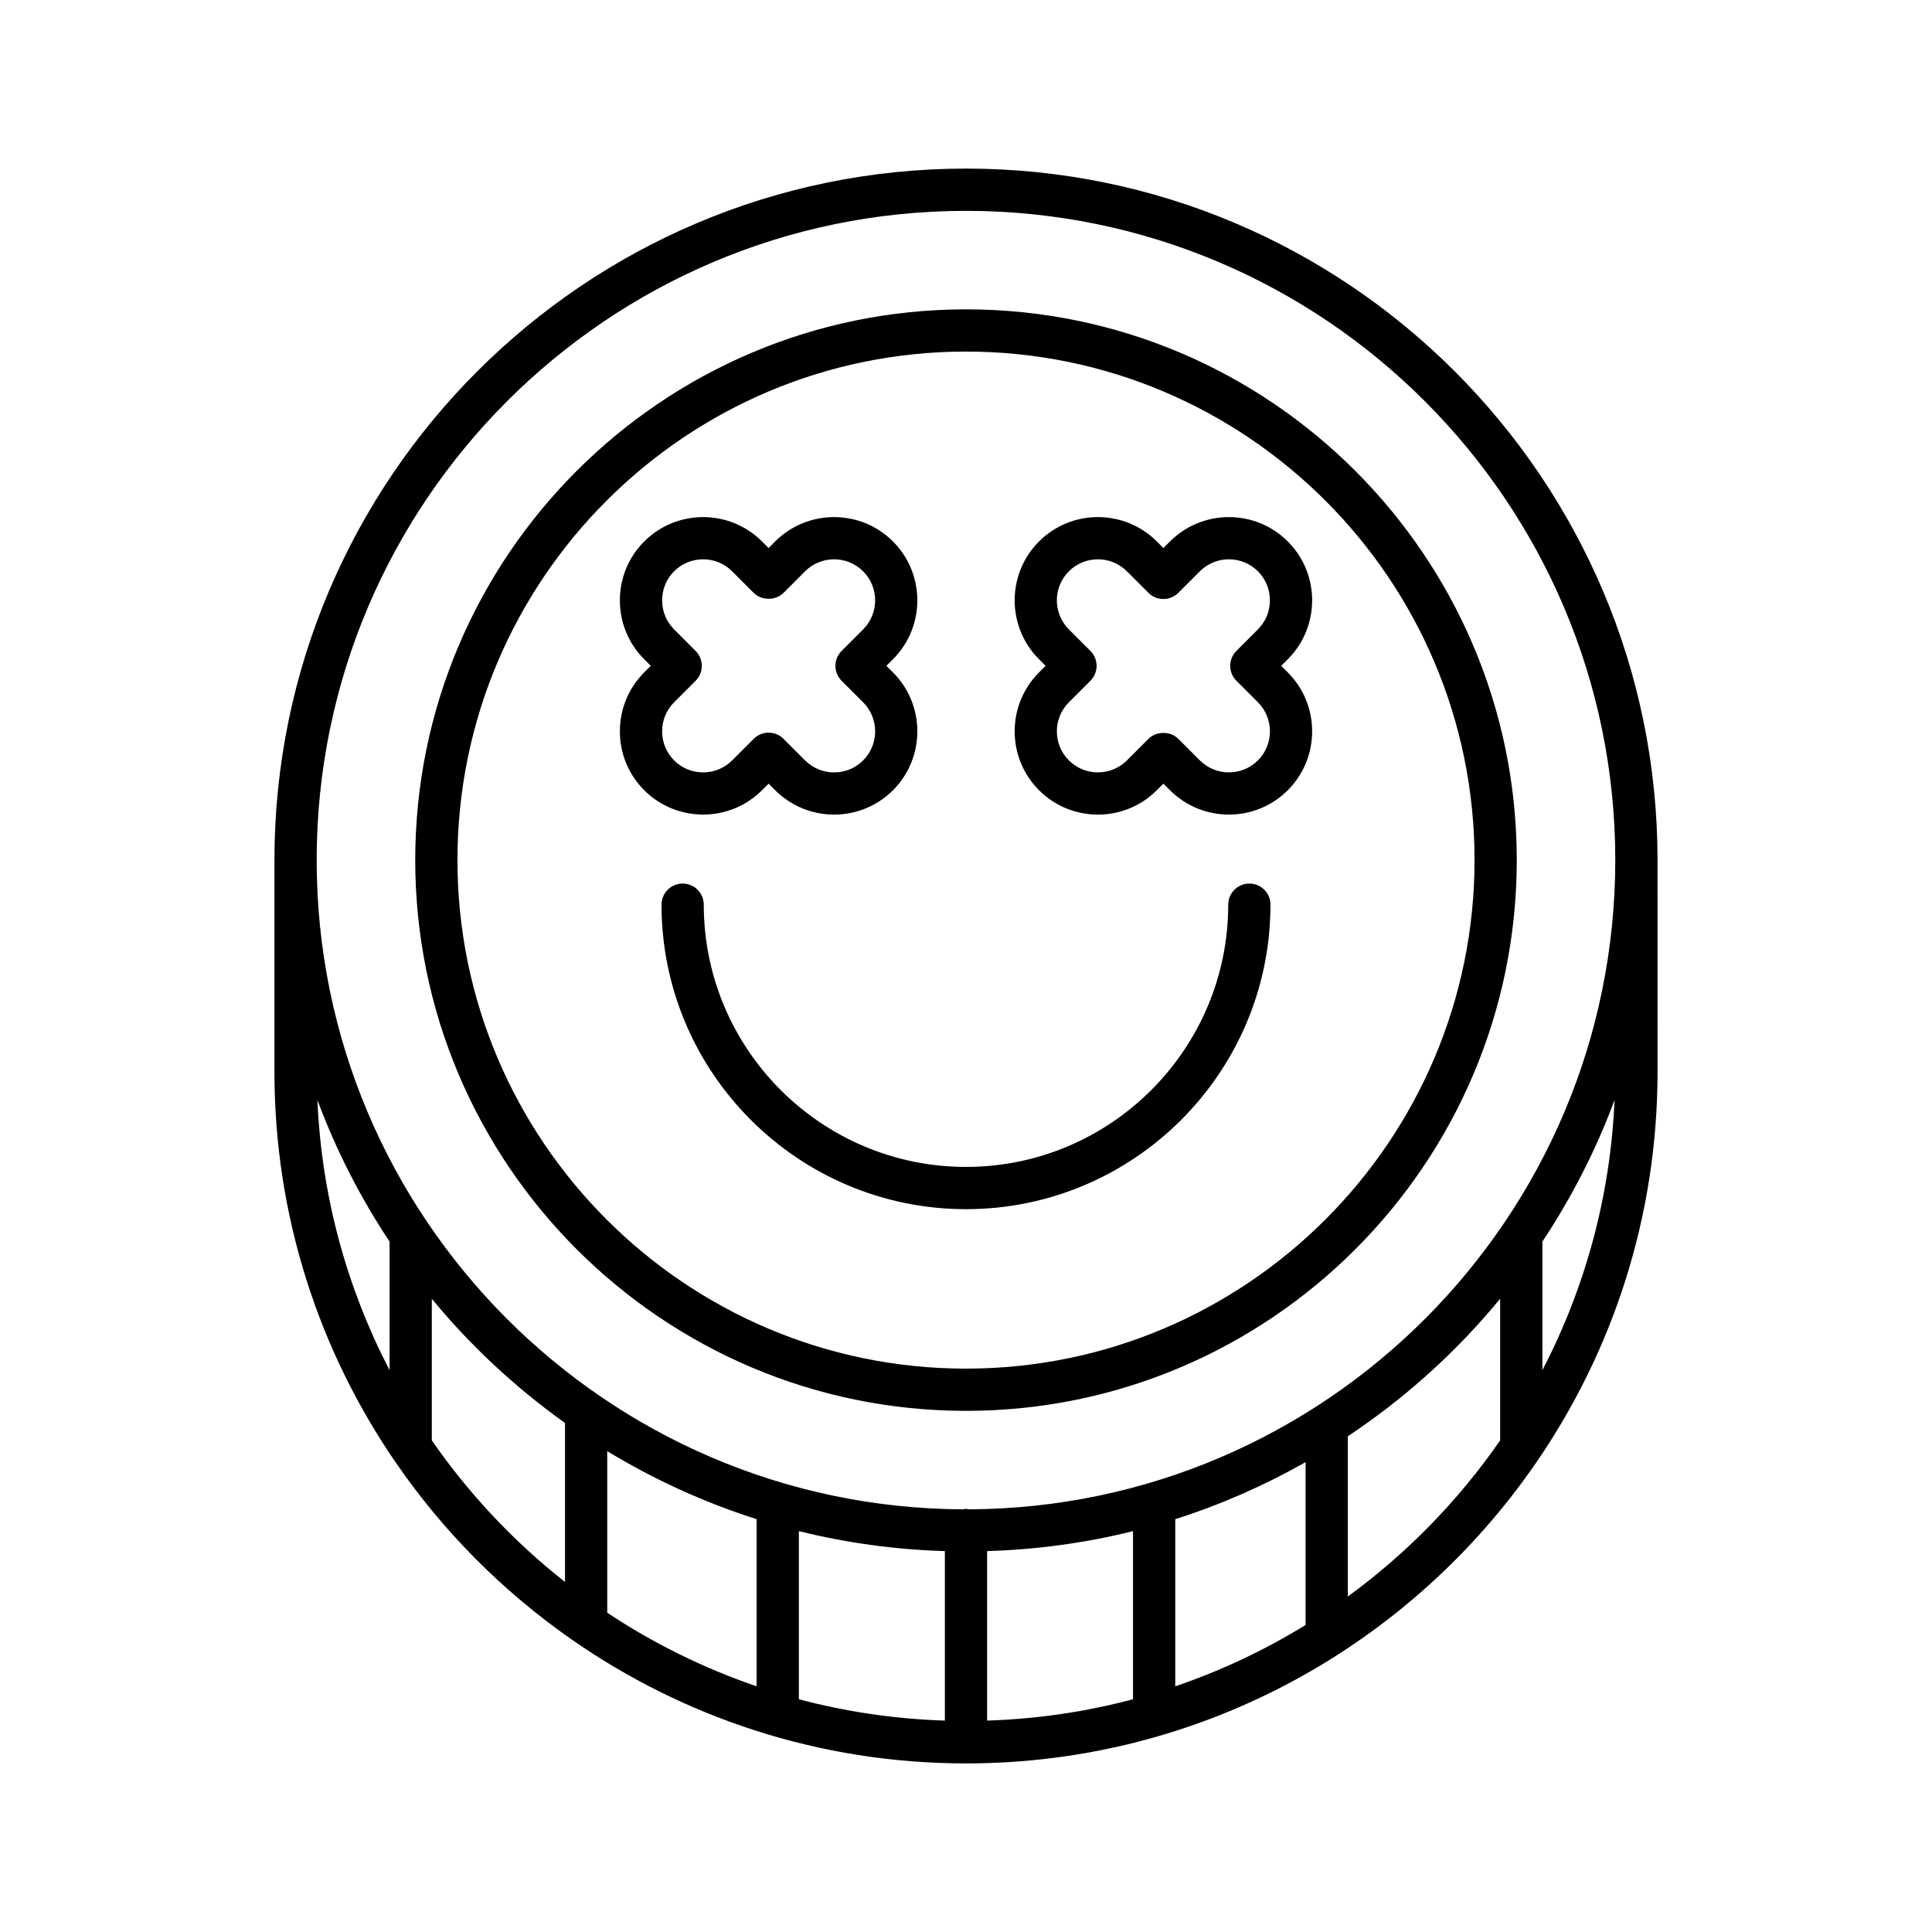 <?xml version="1.0" encoding="UTF-8"?>
<!-- Uploaded to: ICON Repo, www.svgrepo.com, Generator: ICON Repo Mixer Tools -->
<svg fill="#000000" width="800px" height="800px" version="1.1" viewBox="144 144 512 512" xmlns="http://www.w3.org/2000/svg">
 <g>
  <path d="m475.09 378.15c-3.094 0-5.598 2.504-5.598 5.598 0 38.32-31.176 69.496-69.492 69.496s-69.492-31.176-69.492-69.496c0-3.094-2.504-5.598-5.598-5.598s-5.598 2.504-5.598 5.598c0 44.492 36.195 80.695 80.688 80.695s80.688-36.199 80.688-80.695c0-3.094-2.504-5.598-5.598-5.598z"/>
  <path d="m400 188.68c-101.05 0-183.27 82.207-183.27 183.26v56.121c0 38.359 11.867 73.984 32.094 103.45 0.023 0.027 0.035 0.062 0.062 0.086 12.547 18.258 28.32 34.117 46.484 46.797 0.004 0.004 0.008 0.004 0.008 0.008 29.688 20.719 65.742 32.922 104.62 32.922 62.656 0 118.05-31.621 151.11-79.727 0.023-0.023 0.035-0.062 0.062-0.086 20.227-29.461 32.094-65.09 32.094-103.45l-0.004-56.125c0-101.05-82.211-183.26-183.26-183.26zm-152.76 318.43c-11.23-21.613-18.023-45.875-19.125-71.602 4.938 13.305 11.391 25.875 19.125 37.527zm46.488 56.125c-13.547-10.672-25.461-23.316-35.293-37.523v-37.52c10.254 12.461 22.141 23.516 35.293 32.91zm50.781 27.652c-14.102-4.82-27.391-11.395-39.586-19.508v-42.82c12.316 7.504 25.594 13.578 39.586 18.035zm49.891 9.09c-13.332-0.43-26.285-2.359-38.691-5.664v-44.555c12.445 3.102 25.391 4.898 38.691 5.301zm49.859-5.656c-12.398 3.301-25.344 5.227-38.664 5.656v-44.918c13.289-0.402 26.227-2.195 38.664-5.293zm45.734-19.688c-10.781 6.644-22.359 12.105-34.539 16.262v-44.297c12.109-3.856 23.66-8.953 34.539-15.113zm51.562-48.922c-11.043 15.957-24.703 29.953-40.367 41.383v-42.469c15.191-10.102 28.809-22.387 40.367-36.438zm11.195-18.602v-34.078c7.734-11.648 14.188-24.219 19.125-37.527-1.102 25.727-7.894 49.992-19.125 71.605zm-152.11 36.879c-0.223-0.027-0.418-0.133-0.648-0.133s-0.426 0.105-0.648 0.133c-94.582-0.355-171.42-77.391-171.42-172.05 0-94.875 77.188-172.06 172.07-172.06 94.879 0 172.07 77.191 172.07 172.06-0.004 94.664-76.84 171.7-171.42 172.05z"/>
  <path d="m400 225.98c-80.48 0-145.96 65.473-145.96 145.95s65.48 145.96 145.96 145.96 145.96-65.48 145.96-145.96c-0.004-80.48-65.48-145.95-145.96-145.95zm0 280.72c-74.309 0-134.77-60.457-134.77-134.77s60.457-134.76 134.77-134.76 134.77 60.449 134.77 134.76c-0.004 74.309-60.457 134.77-134.77 134.77z"/>
  <path d="m345.94 353.42 1.75-1.742 1.742 1.742c4.301 4.301 9.953 6.457 15.605 6.457 5.656 0 11.312-2.152 15.613-6.457 8.605-8.609 8.605-22.617 0-31.219l-1.75-1.75 1.75-1.742c8.605-8.605 8.605-22.609 0-31.219-8.617-8.605-22.617-8.605-31.219 0l-1.742 1.75-1.75-1.75c-8.605-8.605-22.609-8.605-31.215 0-4.16 4.16-6.449 9.703-6.449 15.613 0 5.91 2.289 11.453 6.449 15.605l1.742 1.742-1.742 1.75c-4.16 4.156-6.449 9.699-6.449 15.605 0 5.91 2.289 11.453 6.449 15.613 8.605 8.605 22.609 8.605 31.215 0zm-26.469-15.613c0-2.918 1.125-5.648 3.172-7.691l5.703-5.707c2.188-2.188 2.188-5.731 0-7.914l-5.703-5.703c-2.043-2.043-3.172-4.773-3.172-7.691 0-2.918 1.125-5.652 3.172-7.695 4.242-4.242 11.141-4.242 15.383 0l5.707 5.707c2.106 2.098 5.82 2.098 7.914 0l5.703-5.707c4.246-4.246 11.152-4.238 15.391 0 4.242 4.242 4.242 11.148 0 15.391l-5.707 5.703c-1.051 1.051-1.641 2.473-1.641 3.957 0 1.48 0.59 2.91 1.641 3.957l5.707 5.707c4.242 4.242 4.242 11.148 0 15.391-4.231 4.242-11.137 4.246-15.391 0l-5.703-5.707c-1.051-1.051-2.473-1.641-3.957-1.641-1.488 0-2.91 0.59-3.957 1.641l-5.707 5.707c-4.242 4.242-11.141 4.242-15.383 0-2.047-2.051-3.172-4.781-3.172-7.703z"/>
  <path d="m485.28 287.49c-8.617-8.605-22.617-8.605-31.219 0l-1.75 1.75-1.742-1.75c-8.609-8.609-22.621-8.598-31.219 0-8.605 8.609-8.605 22.617 0 31.219l1.75 1.742-1.75 1.75c-8.605 8.605-8.605 22.609 0 31.219 4.301 4.301 9.953 6.457 15.605 6.457 5.656 0 11.312-2.152 15.613-6.457l1.742-1.742 1.75 1.742c8.605 8.605 22.617 8.605 31.219 0 8.605-8.609 8.605-22.617 0-31.219l-1.742-1.75 1.742-1.742c8.605-8.602 8.605-22.609 0-31.219zm-13.621 36.922 5.707 5.707c4.242 4.242 4.242 11.148 0 15.391-4.242 4.242-11.148 4.242-15.391 0l-5.707-5.707c-2.106-2.106-5.82-2.094-7.914 0l-5.703 5.707c-4.238 4.242-11.141 4.246-15.391 0-4.242-4.242-4.242-11.148 0-15.391l5.707-5.707c1.051-1.051 1.641-2.477 1.641-3.957 0-1.488-0.59-2.91-1.641-3.957l-5.707-5.703c-4.242-4.242-4.242-11.148 0-15.391 2.121-2.121 4.91-3.18 7.695-3.18 2.781 0 5.57 1.059 7.691 3.18l5.703 5.707c1.051 1.051 2.473 1.641 3.957 1.641 1.488 0 2.91-0.59 3.957-1.641l5.707-5.707c4.246-4.246 11.152-4.238 15.391 0 4.242 4.242 4.242 11.148 0 15.391l-5.707 5.703c-1.051 1.051-1.641 2.473-1.641 3.957 0.004 1.48 0.594 2.906 1.645 3.957z"/>
 </g>
</svg>